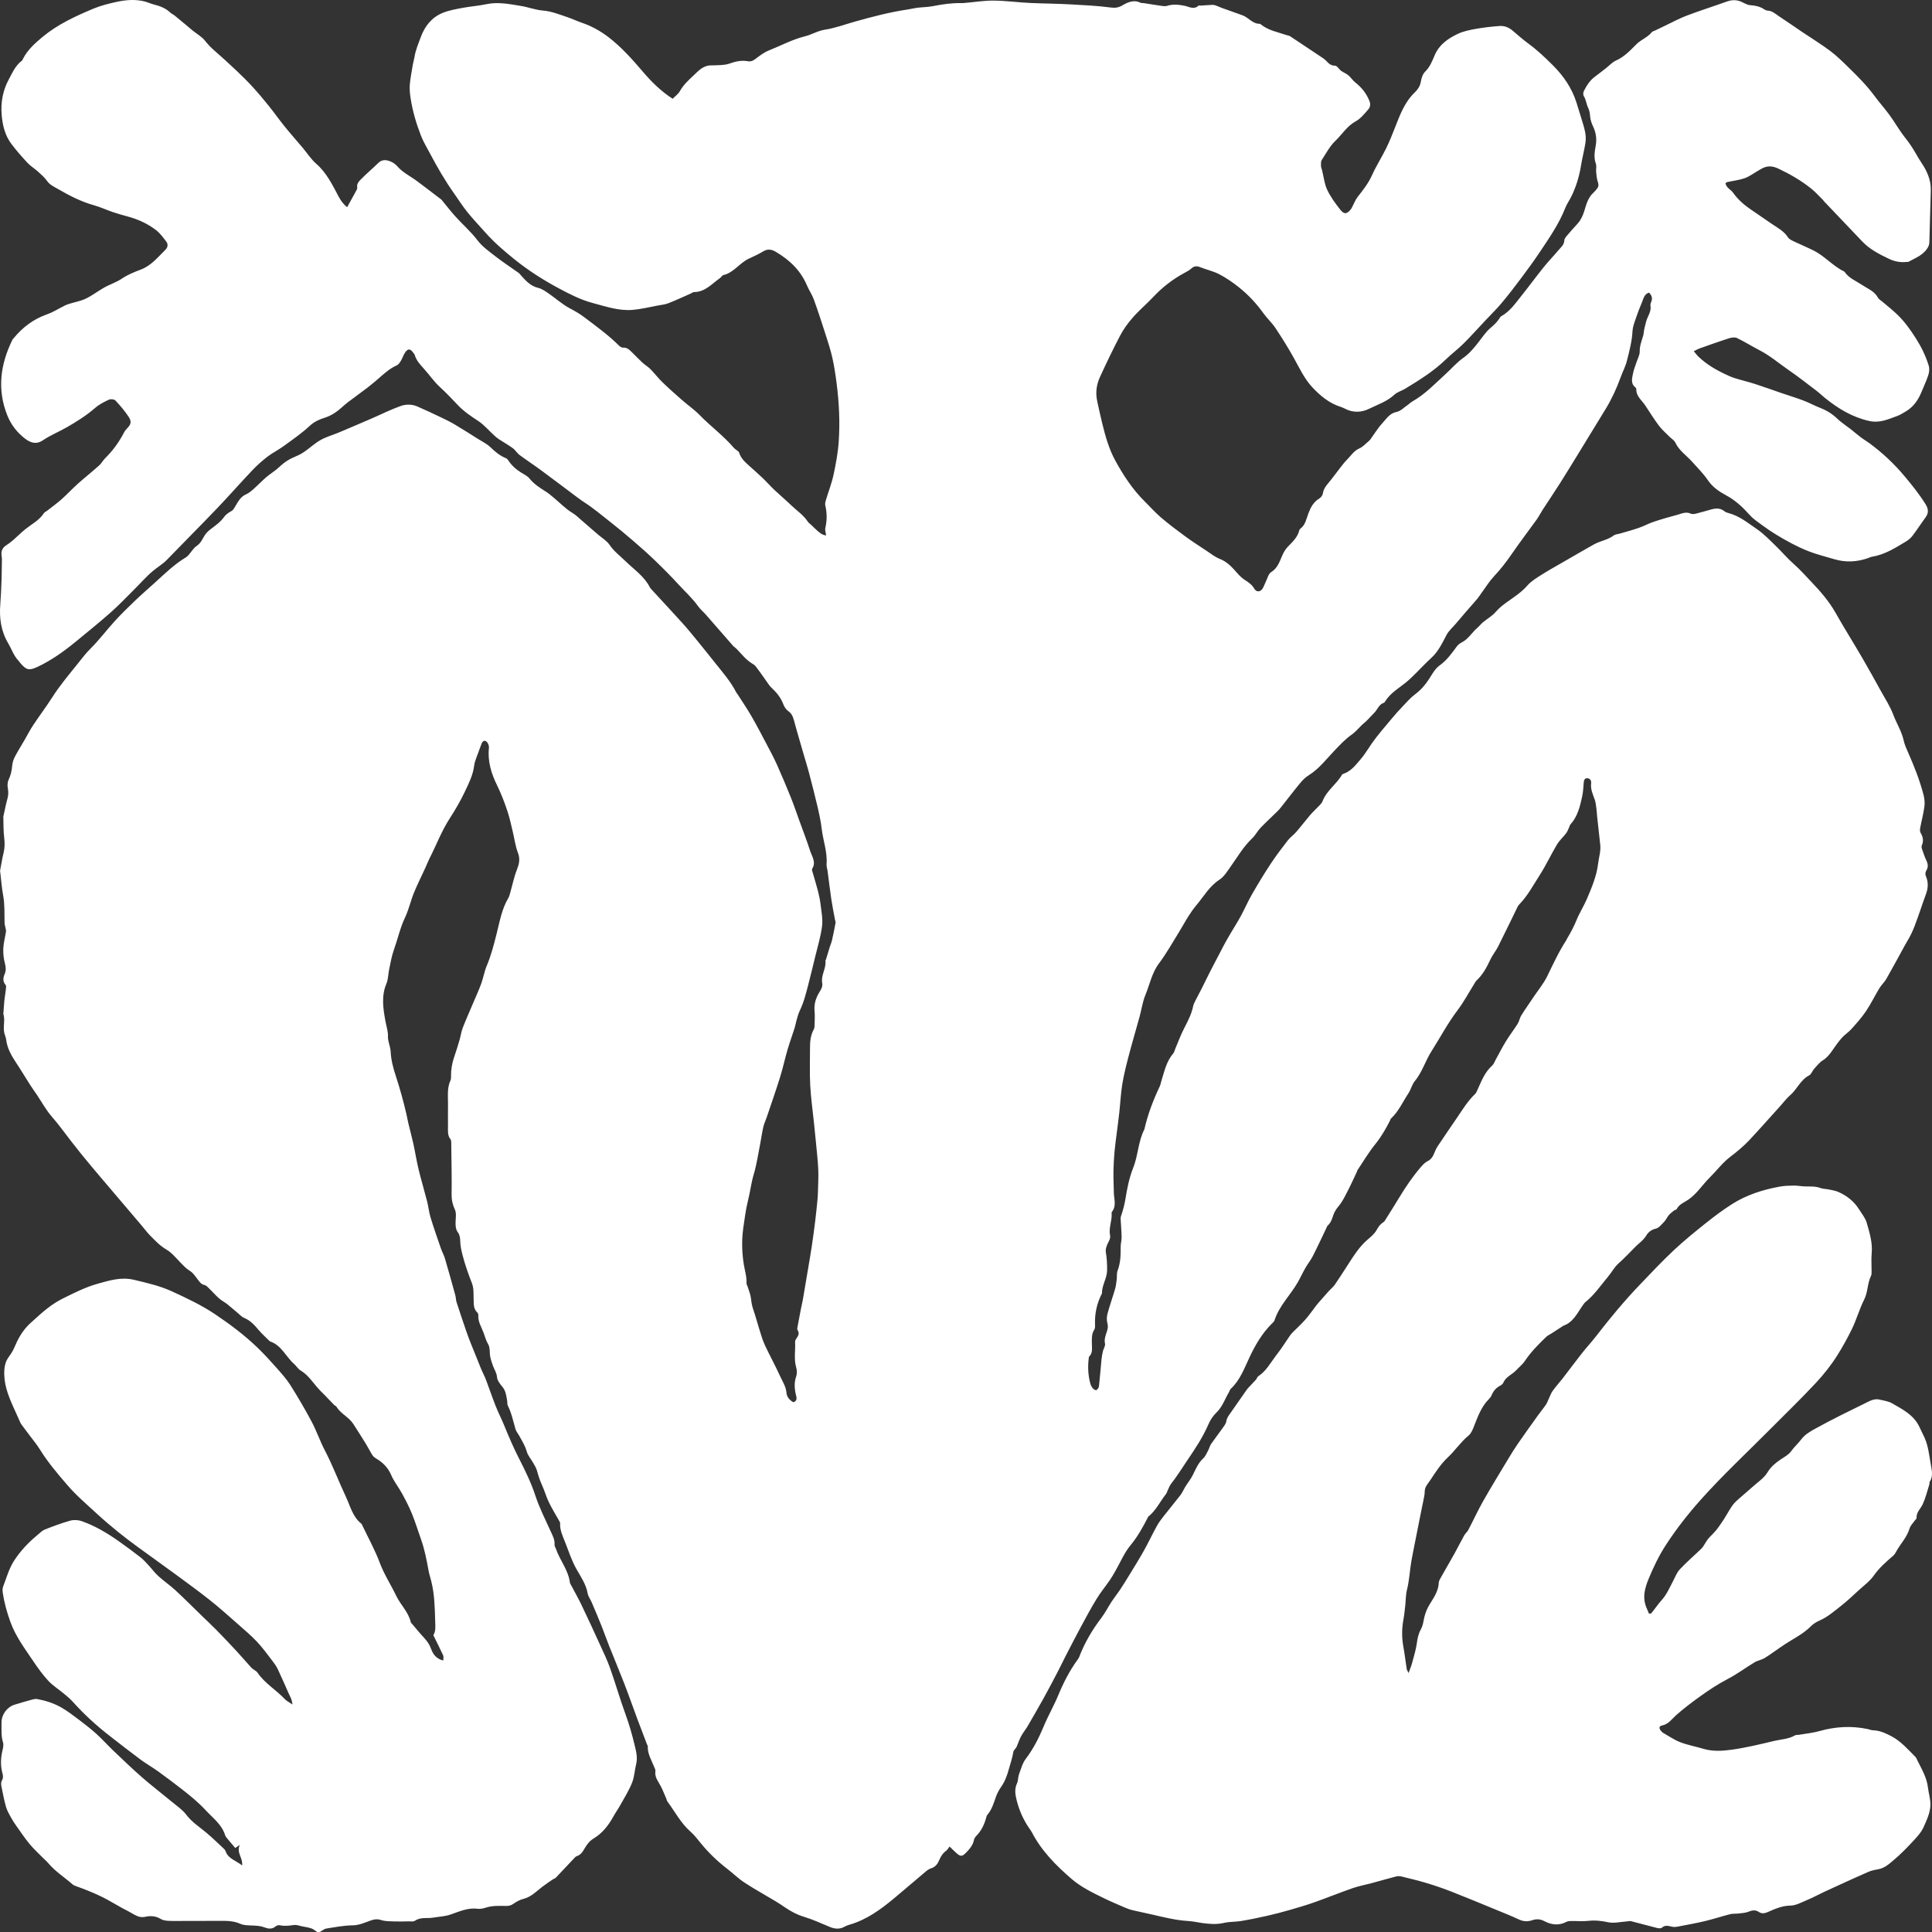 <?xml version="1.0" encoding="UTF-8"?>
<svg id="Layer_2" data-name="Layer 2" xmlns="http://www.w3.org/2000/svg" viewBox="0 0 4096 4096">
  <rect x="0" y="0" width="4096" height="4096" fill="#333333" stroke="none"/>
  <defs>
    <style>
      .cls-1 {
        fill: #fff;
        stroke-width: 0px;
      }
    </style>
  </defs>
  <g id="Layer_7" data-name="Layer 7">
    <g id="vjOca9">
      <path class="cls-1" d="M677.85,4096h-5.48c-4-2.59-7.7-6.05-12.07-7.58-6.33-2.21-13.14-3.09-19.78-4.41-5.76-1.15-11.75-3.57-17.29-2.84-9.93,1.31-19.57,2.94-29.6.59-2.75-.64-6.93.28-9,2.11-7.79,6.89-16.24,5.3-24.38,2.23-9.21-3.48-18.56-3.59-28.11-3.97-7.59-.3-15.86-.43-22.54-3.45-15.21-6.88-30.95-6.33-46.82-6.3-11.87.02-23.74.09-35.61.11-11.72.02-23.45,0-35.17.02-11.41,0-22.85.43-34.23-.14-5.72-.29-12.21-1.02-16.85-3.94-10.58-6.65-22.18-7.1-32.99-4.68-9.2,2.06-15.83-.69-23.01-4.41-4.44-2.3-8.59-5.15-13.06-7.36-19.8-9.77-38.13-22.08-58.2-31.67-16.81-8.04-33.79-14.83-51.19-21.03-2.93-1.04-6.14-2.08-8.4-4.06-17.31-15.24-37.13-27.63-52.1-45.56-3.17-3.79-7.07-6.97-10.55-10.51-9.51-9.68-19.66-18.83-28.28-29.24-10.13-12.23-19.03-25.49-28.24-38.46-4.2-5.92-8.22-12.03-11.7-18.39-3.89-7.09-8.08-14.27-10.34-21.93-3.69-12.53-6.1-25.46-8.71-38.29-1.33-6.52-3.49-12.86.74-19.75,1.99-3.25,1.63-8.9.48-12.95-4.59-16.25-4.05-32.27-.26-48.54,1.32-5.67,2.93-12.24,1.31-17.44-4.33-13.91-2.99-27.94-3.19-41.96-.24-16.87,11.47-33.09,27.48-38.07,12.95-4.03,26.01-7.74,39.08-11.33,2.93-.8,6.28-1.2,9.23-.65,17.95,3.32,35.34,8.85,51.1,17.92,12.52,7.21,24.16,16.05,35.72,24.78,13.02,9.83,26.01,19.8,38.11,30.71,12.79,11.54,24.27,24.52,36.77,36.41,20.04,19.07,39.99,38.28,60.82,56.46,20.14,17.58,41.46,33.81,62.05,50.88,10.83,8.98,23.05,17.11,31.35,28.09,11.87,15.69,27.88,25.76,42.43,37.96,13.14,11.02,25.44,23.06,37.97,34.8,1.57,1.47,2.57,3.73,3.39,5.8,5.96,15,20.97,18.21,34.62,28.89,1.83-16.78-12.93-27.23-4.81-43.54-5.39,3.62-7.72,5.18-9.81,6.58-5.91-6.98-11.46-13.42-16.86-19.98-1.72-2.1-3.7-4.32-4.46-6.82-6.92-22.92-25.93-36.53-41.1-52.97-15.69-17.02-33.68-31.65-51.96-45.82-16.48-12.78-33.15-25.34-50.09-37.52-11.78-8.47-24.54-15.6-36.18-24.24-22.2-16.48-43.98-33.52-65.8-50.49-27.94-21.73-54-45.48-77.64-71.88-5.69-6.35-12.38-11.86-18.95-17.34-11.06-9.23-23.6-17.01-33.3-27.46-11.96-12.88-22.35-27.39-32.17-42.02-17.84-26.55-37.13-52.06-48.23-82.92-7.23-20.09-12.91-40.19-16.06-61.12-.66-4.38-.89-9.42.64-13.41,7.09-18.49,12.48-38.24,23-54.65,13.37-20.84,30.78-39.22,50.17-55.21,4.88-4.03,9.54-9.02,15.21-11.28,17.62-6.99,35.45-13.69,53.68-18.79,7.49-2.09,16.88-1.71,24.25.86,28.05,9.76,53.47,24.89,77.72,41.83,15.97,11.15,31.58,22.84,46.98,34.77,6.05,4.69,11.26,10.51,16.51,16.14,7.42,7.95,13.91,16.87,21.91,24.16,11.38,10.37,24.33,19.03,35.62,29.49,20.2,18.73,39.65,38.27,59.42,57.46,9.02,8.76,18.26,17.3,27.05,26.28,13.89,14.21,27.65,28.56,41.16,43.13,11.39,12.29,22.3,25.02,33.56,37.44,1.8,1.98,4.3,3.33,6.45,5,2.13,1.66,4.82,2.96,6.26,5.09,15.48,23.04,39.78,37,58.46,56.74,3.81,4.03,9.24,6.53,16.23,11.33-1.19-5.47-1.48-8.44-2.51-11.12-1.58-4.12-3.74-8.02-5.55-12.06-7.7-17.22-15.08-34.59-23.19-51.62-3.1-6.5-7.44-12.53-11.87-18.26-10.52-13.62-20.61-27.72-32.42-40.17-12.94-13.65-27.41-25.89-41.57-38.34-19.03-16.73-37.91-33.67-57.74-49.42-23.4-18.59-47.62-36.18-71.72-53.88-27.03-19.85-54.41-39.22-81.47-59.03-14.28-10.46-28.47-21.07-42.19-32.24-15.14-12.33-30.08-24.97-44.41-38.23-21.27-19.66-43.59-38.55-62.4-60.39-20.91-24.28-41.89-48.82-58.84-76.34-6.11-9.92-13.74-18.92-20.72-28.31-6.2-8.33-12.52-16.57-18.65-24.94-1.31-1.79-2.11-3.97-3.04-6.02-4.65-10.29-9.26-20.61-13.89-30.9-11.25-24.97-20.81-50.19-18.79-78.51.71-9.96,3.11-18.42,8.88-26.47,4.75-6.62,9.39-13.59,12.48-21.07,6.93-16.8,15.64-32.36,28.11-45.65,3.99-4.25,8.5-8.01,12.81-11.96,19.01-17.42,38.13-34.19,61.8-45.9,24.05-11.9,47.86-24.02,73.74-31.24,25.15-7.01,49.82-14.81,77.18-8.27,27.41,6.56,54.84,12.71,80.41,24.51,31.31,14.44,62.43,28.98,91.37,48.45,32.19,21.66,62.97,44.71,90.76,71.63,14.03,13.59,27.22,28.1,40.15,42.75,10.21,11.56,20.68,23.19,28.85,36.16,15.95,25.33,31.13,51.21,45.16,77.64,10.39,19.57,17.48,40.87,27.76,60.51,16.76,32.03,29.33,65.88,44.69,98.45,9.13,19.37,14,41.69,31.99,56.28,1.65,1.34,2.56,3.73,3.53,5.77,12.25,25.75,26.21,50.86,36.13,77.48,9.23,24.76,23.61,46.54,34.86,70.06,9.26,19.35,26.16,34.61,31.07,56.46.27,1.18,1.67,2.12,2.56,3.16,8.24,9.63,16.19,19.53,24.82,28.8,6.56,7.04,11.99,14.31,15.3,23.62,4.14,11.66,10.97,21.7,26.08,25.35,0-4.25,1.08-8.08-.18-10.84-6.51-14.2-13.63-28.13-20.84-42.76,5.63-9.26,4.19-19.26,3.89-29.8-.79-28.47-1.3-56.82-8.27-84.64-1.97-7.86-4.51-15.61-5.95-23.56-4.02-22.17-8.28-44.26-15.86-65.57-6.48-18.25-12.16-36.81-19.46-54.72-5.98-14.65-13.41-28.76-20.99-42.67-7.16-13.12-16.88-25.03-22.7-38.65-6.81-15.94-17.72-26.75-32.08-35.21-2.98-1.76-6.01-4.18-7.82-7.04-4.86-7.66-8.83-15.86-13.58-23.59-8.79-14.27-17.79-28.41-26.87-42.5-9.43-14.65-26.83-21.64-35.85-36.77-.84-1.42-3.11-1.91-4.39-3.17-3.49-3.42-6.8-7.01-10.18-10.54-3.13-3.27-6.22-6.59-9.38-9.83-3.43-3.5-6.95-6.92-10.39-10.41-13.97-14.14-23.79-32.19-41.68-42.75-5.29-3.12-8.63-9.34-13.42-13.52-17.72-15.44-26.88-40.02-51.49-48.11-.39-.13-.68-.59-1-.91-7.31-7.28-15.11-14.15-21.82-21.95-9.19-10.67-18.02-21.32-31.72-26.79-4.48-1.79-8.15-5.77-11.99-8.97-7.98-6.65-15.67-13.67-23.81-20.12-5.61-4.45-12.25-7.68-17.58-12.42-7.48-6.65-14.06-14.31-21.25-21.29-2.87-2.78-6.07-6.36-9.62-7.05-6.19-1.2-9.16-5.2-12.61-9.49-5.64-7.02-10.51-15.63-17.83-20.07-8.51-5.17-14.56-12.01-21.21-18.81-9.18-9.39-17.79-20.24-28.86-26.65-13.46-7.78-23.48-18.55-33.98-29.12-6.71-6.75-12.39-14.52-18.57-21.79-29.41-34.61-58.89-69.16-88.25-103.82-13.76-16.25-27.51-32.52-40.85-49.1-13.35-16.59-26.36-33.45-39.18-50.45-7.06-9.36-14.27-18.45-22.04-27.3-12.08-13.76-20.97-30.3-31.26-45.63-5.03-7.49-10.34-14.8-15.21-22.4-9.8-15.3-19.07-30.95-29.12-46.07-10.08-15.16-19.1-30.6-21.36-49.11-.43-3.53-1.56-7.05-2.81-10.4-5.52-14.73,1.63-30.4-3.43-45.15-.12-.35.31-.85.35-1.3.68-8.98,1.16-17.98,2.05-26.94.71-7.07,2.11-14.06,2.85-21.13.4-3.84,1.69-9.16-.24-11.39-6.55-7.55-5.3-15.11-2.07-22.96,3.08-7.48,2.84-14.34.67-22.35-2.79-10.31-4.02-21.45-3.52-32.13.55-11.98,3.91-23.81,5.71-35.76.39-2.56-.66-5.36-1.13-8.03-.62-3.55-1.84-7.08-1.91-10.63-.43-19.52.61-39.03-3.06-58.48-2.85-15.12-3.9-30.57-5.74-45.88-.27-2.24-.94-4.58-.55-6.72,2.25-12.45,4.34-24.96,7.31-37.25,2.6-10.77,2.6-21.19,1.24-32.22-1.81-14.65-1.33-29.59-1.81-44.4-.01-.44.16-.89.26-1.34,2.79-12.37,5.21-24.84,8.52-37.08,1.96-7.24,2.26-13.95.82-21.41-1.13-5.85-.92-13.03,1.57-18.26,4.64-9.73,6.74-19.56,7.66-30.12.53-6.12,2.41-12.51,5.25-17.98,6.2-11.95,13.4-23.37,20.17-35.03,6.38-10.98,12.18-22.34,19.18-32.91,13.28-20.04,27.8-39.27,40.75-59.52,15.94-24.94,34.96-47.44,53.4-70.41,8.76-10.91,16.97-22.05,27.14-32.07,18.36-18.1,33.83-39.08,51.28-58.16,13.78-15.08,28.44-29.39,43.22-43.51,14.11-13.48,28.89-26.25,43.34-39.37,20.5-18.6,40.33-38.02,64.32-52.38,2.3-1.38,4.32-3.4,6.12-5.42,5.69-6.42,10.19-14.52,17.07-19.1,8.75-5.82,11.89-14.45,16.93-22.42,3.23-5.1,8.03-9.52,12.91-13.22,10.15-7.7,20.46-14.93,28.08-25.58,3.54-4.95,9.05-9.03,14.51-11.9,4.43-2.33,6.01-5.36,8.45-9.34,6.21-10.16,11.38-21.5,23.77-26.83,6.06-2.61,11.36-7.36,16.41-11.81,9.1-8.04,17.44-16.96,26.68-24.83,8.92-7.61,19.33-13.58,27.72-21.68,10.4-10.05,22.15-17.16,35.39-22.54,6.23-2.53,12.28-5.86,17.79-9.7,11.56-8.06,22.02-17.93,34.22-24.75,12.09-6.76,25.85-10.49,38.74-15.9,23.4-9.82,46.71-19.84,70-29.91,20.36-8.8,40.25-18.92,61.13-26.22,10.75-3.76,23.44-3.88,34.69.99,17.01,7.38,33.8,15.28,50.54,23.26,9.81,4.67,19.61,9.46,28.94,15,16.38,9.71,32.43,19.98,48.54,30.13,9.22,5.81,19.43,10.66,27.15,18.06,9.97,9.57,20.07,18.21,33.03,23.32,1.92.76,3.66,2.7,4.84,4.52,7.1,10.86,16.41,19.27,27.43,26.05,6.11,3.75,13.19,7.03,17.49,12.4,9.94,12.37,22.9,20.36,35.91,28.63,5.33,3.39,10.11,7.67,15.01,11.7,13.53,11.12,25.52,24.03,40.8,33.15,6.94,4.14,12.79,10.14,19,15.45,11.66,9.98,23.2,20.09,34.81,30.14,8.21,7.11,18.37,12.9,24.21,21.58,9.36,13.92,22.47,23.56,34.04,34.88,18.02,17.63,39.64,31.83,51.46,55.22.81,1.6,2.1,2.98,3.33,4.32,22.1,24.05,44.4,47.92,66.27,72.17,10.92,12.11,21.19,24.8,31.51,37.43,13.19,16.14,26.2,32.43,39.18,48.74,15.16,19.04,31.25,37.44,42.39,59.35,1.01,1.99,2.63,3.67,3.84,5.57,9.73,15.25,19.99,30.21,29.01,45.87,11.56,20.08,22.25,40.66,33.07,61.15,7.17,13.57,14.45,27.12,20.71,41.12,10.32,23.07,20.15,46.37,29.59,69.82,6.56,16.27,12.15,32.93,18.13,49.43,7.67,21.18,15.84,42.19,22.71,63.62,3.89,12.14,13.25,23.98,4.46,38.09-1.38,2.22.74,6.85,1.69,10.24,3.38,12.14,7.26,24.15,10.34,36.36,2.41,9.57,4.56,19.29,5.69,29.08,1.77,15.29,5.06,30.99,3.19,45.96-2.71,21.77-9.34,43.06-14.49,64.51-4.72,19.67-9.53,39.31-14.57,58.9-4.93,19.16-9.68,38.36-18.42,56.34-2.93,6.02-4.58,12.7-6.47,19.18-1.76,6.03-2.74,12.3-4.64,18.29-4.76,15.03-10.29,29.83-14.7,44.96-5.66,19.41-9.87,39.25-15.89,58.54-8.86,28.41-18.73,56.51-28.24,84.72-2.31,6.84-5.58,13.43-7.18,20.42-2.7,11.82-4.23,23.9-6.59,35.8-4.3,21.65-7.41,43.69-13.73,64.75-5.34,17.77-7.26,36.05-11.77,53.87-2.76,10.89-4.87,22-6.48,33.12-2.52,17.36-5.61,34.78-6.14,52.25-.52,17.13.61,34.54,3.36,51.45,2.16,13.34,6.47,26.29,5.74,40.09-.11,2.08,1.47,4.22,2.13,6.38,2.62,8.64,6.49,17.16,7.39,25.98.84,8.21,2.23,15.89,4.96,23.68,4.6,13.16,8.02,26.72,12.26,40.01,3.69,11.59,6.87,23.47,11.94,34.45,10.26,22.23,22.23,43.69,32.34,65.99,5.28,11.64,12.7,22.33,13.77,36.21.59,7.66,6.59,15.69,14.83,19.53,6.71-2.38,7.16-7.66,5.92-12.55-3.61-14.19-5.22-27.98-.13-42.41,1.99-5.65,1.61-13.02-.1-18.92-5.21-18.01-1.23-36.21-2.32-54.26-.14-2.39,1.51-5.17,3-7.31,3.83-5.5,6.77-10.81,2.34-17.46-.86-1.29-.83-3.5-.53-5.16,2.43-13.31,4.97-26.6,7.58-39.88,1.29-6.6,3-13.13,4.15-19.76,3.76-21.75,7.36-43.53,11.01-65.31,2.6-15.53,5.4-31.03,7.72-46.61,2.73-18.33,5.19-36.7,7.47-55.1,1.78-14.34,3.19-28.72,4.62-43.1.58-5.88.96-11.79,1.1-17.69.39-15.86,1.36-31.75.7-47.56-.77-18.51-2.95-36.96-4.67-55.43-1.34-14.42-2.87-28.82-4.36-43.23-2.75-26.67-6.58-53.29-8.01-80.03-1.41-26.3-.4-52.73-.49-79.11-.04-13.75,1.14-27.22,8.04-39.6,1.05-1.89,1.57-4.3,1.61-6.48.21-10.89,1.02-21.86.02-32.65-1.42-15.32,3.15-28.58,11.08-41.13,3.46-5.48,6.39-11.12,5.14-17.84-3.09-16.72,8.88-31.25,6.87-47.81-.09-.74.9-1.56,1.16-2.41,2.63-8.61,5.15-17.25,7.83-25.85,1.58-5.06,3.82-9.95,4.99-15.09,2.79-12.22,5.23-24.52,7.5-36.84.38-2.05-.87-4.39-1.27-6.61-2.67-14.62-5.68-29.18-7.87-43.87-2.92-19.63-5.17-39.36-7.78-59.04-.65-4.94-2.56-9.93-2.18-14.77,2.04-25.82-7.48-49.98-10.35-75.09-1.83-16.04-5.39-31.95-9.07-47.71-5.62-24.12-11.88-48.1-18.14-72.07-3.07-11.75-6.78-23.33-10.18-34.99-5.01-17.21-10.01-34.42-14.97-51.65-1.5-5.2-2.82-10.45-4.32-15.66-2.76-9.58-4.51-20.29-13.01-26.3-6.13-4.34-9.52-9.72-11.9-16-4.98-13.12-13.37-23.65-23.4-33.13-1.98-1.87-4.06-3.71-5.63-5.9-9.7-13.51-18.96-27.36-29.07-40.56-3.09-4.03-8.49-6.24-12.68-9.48-3.46-2.67-6.94-5.39-9.99-8.5-6.32-6.45-12.29-13.25-18.55-19.76-2.16-2.24-5.06-3.8-7.1-6.13-19.15-21.84-38.14-43.82-57.3-65.66-5.4-6.15-11.93-11.43-16.63-18.04-12.08-17.03-27.57-30.92-41.55-46.18-15.99-17.46-32.73-34.27-49.78-50.71-15.05-14.51-30.72-28.4-46.58-42.03-16.14-13.87-32.46-27.51-49.29-40.63-17.51-13.65-34.37-28.09-53.08-40.17-5.35-3.45-10.54-7.17-15.64-10.98-25.8-19.28-51.44-38.78-77.37-57.89-14.98-11.04-30.61-21.2-45.52-32.32-5.31-3.96-8.79-10.41-14.13-14.3-9.48-6.91-19.83-12.61-29.64-19.07-3.69-2.43-7.06-5.42-10.33-8.41-11.01-10.08-20.85-21.89-33.14-30.03-15.22-10.08-30.35-20.04-42.88-33.27-12.62-13.33-25.17-26.59-38.76-39.05-12.52-11.47-22.25-25.92-33.73-38.6-7.99-8.83-16.05-17.38-19.4-29.21-.35-1.25-1.43-2.31-2.19-3.44-7.19-10.66-12.6-10.85-19.24-.17-3.1,4.99-4.8,10.85-7.87,15.86-2.28,3.74-5.1,8.21-8.79,9.84-12.7,5.61-23.05,14.19-33.29,23.17-9.19,8.07-18.48,16.07-28.15,23.54-13.93,10.77-28.39,20.84-42.34,31.58-8.63,6.64-16.27,14.61-25.2,20.78-7.24,5.01-14.83,9.2-23.89,12-10.89,3.37-21.95,8.15-31.45,16.99-17.18,16-36.8,29.47-55.86,43.38-10.89,7.95-23.27,13.91-33.93,22.12-11.47,8.84-22.41,18.61-32.38,29.12-25.58,26.97-50.09,54.96-75.78,81.81-34.59,36.16-70.04,71.5-104.8,107.5-8.92,9.24-19.95,15.55-29.55,23.59-14.63,12.25-27.23,26.89-40.83,40.37-16.17,16.03-31.84,32.65-48.9,47.7-24.53,21.64-49.96,42.29-75.31,63-24.7,20.18-50.61,38.7-79.61,52.39-18.32,8.65-24.23,7.12-37.2-8.39-1.17-1.4-2.1-3.01-3.36-4.3-10.37-10.68-14.69-24.87-22.05-37.27-15.32-25.81-19.02-53.3-16.68-82.44,1.34-16.7,1.9-33.47,2.56-50.21.46-11.82.55-23.66.7-35.49.07-5.26.52-10.64-.34-15.77-1.67-9.99.53-17.84,9.45-23.55,5.34-3.41,10.43-7.31,15.22-11.45,8.89-7.69,17.08-16.22,26.29-23.48,13.42-10.57,29.03-18.5,38.68-33.47,1.36-2.12,4.35-3.16,6.48-4.83,10.3-8.08,20.98-15.75,30.75-24.42,11.79-10.47,22.49-22.15,34.25-32.66,14.9-13.32,30.59-25.77,45.5-39.08,4.98-4.44,8.15-10.85,12.94-15.56,16.36-16.09,29.53-34.4,40.05-54.73,1.4-2.71,3.31-5.28,5.47-7.44,8.89-8.91,11.02-14.83,4.22-25.22-8.13-12.43-17.96-23.89-28.12-34.77-2.52-2.7-10.08-3.51-13.75-1.81-10.2,4.74-20.65,10.03-29.06,17.33-18.63,16.2-39.29,29.2-60.53,41.36-16.57,9.49-34.56,16.73-50.29,27.37-14.48,9.79-26.63,5.15-37.5-3.04-16.9-12.74-30.04-29.54-37.96-49.24-22.14-55.06-15.02-108.55,10.63-160.63.59-1.19,1.65-2.15,2.5-3.2,19.11-23.38,42.25-40.79,71.14-50.95,13.16-4.63,25.18-12.46,37.8-18.67,3.2-1.58,6.64-2.71,10.06-3.77,11.48-3.56,23.64-5.66,34.33-10.81,13.32-6.42,25.22-15.68,38.12-23.04,12.4-7.07,26.14-11.17,38.28-19.41,12.23-8.3,26.52-13.96,40.48-19.29,21.91-8.37,35.73-26.19,51.6-41.66,5.06-4.93,6.37-11.69,1.92-17.46-6.62-8.6-13.19-17.79-21.65-24.31-17.74-13.67-38.08-22.85-59.8-28.8-10.42-2.85-20.86-5.69-31.08-9.17-13.71-4.67-26.95-10.88-40.86-14.76-27.42-7.64-52.26-20.55-76.62-34.7-8.18-4.75-16.8-8.36-22.72-16.82-5.32-7.59-12.68-13.86-19.64-20.17-7.06-6.4-15.52-11.4-21.96-18.31-12.04-12.93-23.75-26.29-34.32-40.42-13.45-17.98-18.45-39.19-20.33-61.31-2.25-26.51,2.56-51.94,15.05-75.01,7.66-14.14,14.18-29.78,28-39.94,1-.73,1.39-2.31,2.01-3.52,9.68-19.19,25.72-33.44,41.52-46.59,31.84-26.52,69.56-43.95,107.6-59.88,15.73-6.58,32.63-10.82,49.36-14.46,20.48-4.45,41.36-6.09,62.03-.27,5.22,1.47,10.17,3.91,15.41,5.28,13.17,3.43,25.87,7.53,36.06,17.25,2.91,2.77,6.86,4.41,10.03,6.95,7.42,5.94,14.66,12.1,21.95,18.2,5.14,4.3,10.17,8.73,15.38,12.94,9.1,7.35,19.93,13.31,26.95,22.25,5.67,7.21,11.59,13.5,18.44,19.47,16.1,14.02,31.88,28.42,47.39,43.09,11.92,11.27,23.64,22.81,34.72,34.89,11.89,12.97,23.21,26.49,34.24,40.2,11.65,14.47,22.35,29.71,34.03,44.15,12.19,15.07,25.11,29.56,37.61,44.38,9.65,11.45,17.83,24.54,28.99,34.24,22.31,19.4,34.52,45.23,47.89,70.21,4.93,9.2,10.65,16.45,17.75,22.12,6.75-12.25,13.49-24.37,20.09-36.56.83-1.54,1.63-3.59,1.31-5.17-1.6-7.99,3.78-13.3,8.19-17.83,11.64-11.94,24.61-22.56,36.45-34.32,6.95-6.9,15.01-6.93,22.74-4.4,6.23,2.04,12.78,5.87,16.97,10.8,11.8,13.85,28.03,21.41,42.17,31.9,17.46,12.95,34.67,26.23,51.95,39.43,1.05.8,1.7,2.12,2.57,3.17,8.87,10.72,17.4,21.74,26.69,32.08,15.47,17.23,33.02,32.35,47.25,51.03,10.43,13.7,25.44,24.17,39.3,34.95,15.34,11.93,31.75,22.5,47.56,33.83,2.48,1.78,4.33,4.46,6.41,6.78,9.95,11.09,19.86,21.6,35.58,25.35,8.02,1.92,15.45,7.33,22.47,12.15,14.98,10.28,28.63,22.9,44.56,31.25,10.85,5.68,21.01,11.56,30.78,18.95,25.34,19.16,51.05,37.78,73.66,60.26,2.09,2.08,5.55,4.24,8.19,4.05,8.5-.63,13.53,4.49,18.75,9.59,7.5,7.33,14.67,15.01,22.38,22.12,5.32,4.9,11.81,8.58,16.87,13.7,8.79,8.9,16.4,18.99,25.37,27.69,13.3,12.91,27.2,25.23,41.15,37.46,12.59,11.04,26.57,20.67,38.21,32.6,23.42,23.99,50.69,43.93,72.52,69.53,1.72,2.02,4.27,3.32,6.33,5.07,1.63,1.39,3.99,2.72,4.51,4.52,3.76,13,13.68,21.11,23.05,29.67,9.03,8.25,18.33,16.23,27.15,24.7,8.42,8.08,16.13,16.91,24.6,24.93,11.88,11.24,24.44,21.76,36.23,33.08,11.7,11.24,25.6,20.26,34.63,34.25,1.68,2.6,4.6,4.38,6.92,6.57,4.16,3.95,8.18,8.06,12.48,11.86,5.5,4.85,10.95,9.99,19.5,10.75-.77-5.93-2.76-11.04-1.76-15.46,3.7-16.23,3.82-32.17-.09-48.35-.79-3.26.16-7.22,1.17-10.6,5.39-18,12.35-35.65,16.3-53.95,5.05-23.4,9.46-47.2,11.07-71.03,2.77-40.89.77-81.88-4.44-122.58-2.35-18.37-5.05-36.78-9.12-54.83-3.87-17.15-9.43-33.95-14.81-50.73-7.83-24.41-15.73-48.81-24.48-72.9-3.7-10.18-10.19-19.32-14.41-29.36-13.47-31.99-37.13-54.44-66.42-71.65-8.07-4.74-16.52-6.6-25.71-1.17-9.75,5.76-19.97,10.86-30.34,15.44-20.17,8.89-32.34,30.05-54.95,35.25-2.66.61-4.41,4.47-6.98,6.26-17.18,11.98-31.32,29.55-55,29.76-2.48.02-4.93,2.16-7.42,3.25-15.69,6.87-31.21,14.16-47.15,20.39-7.03,2.75-14.89,3.46-22.42,4.85-17.7,3.26-35.31,7.73-53.17,9.25-29.32,2.48-57.09-7.24-84.89-14.62-25.25-6.7-48.49-18.68-71.54-30.98-33.37-17.82-65.02-38.08-94.48-61.8-21.88-17.62-43.09-35.93-61.75-57-12.61-14.24-25.82-27.99-37.74-42.78-10.2-12.66-18.92-26.51-28.34-39.8-18.9-26.68-35.26-54.89-50.51-83.75-6.79-12.85-14.51-25.37-19.73-38.83-9.97-25.71-17.78-52.2-21.92-79.55-1.42-9.36-2.46-19.04-1.65-28.4,1.25-14.45,4.14-28.77,6.54-43.11.88-5.26,2.63-10.37,3.44-15.63,2.26-14.79,8.26-28.34,13.35-42.23,8.54-23.28,23.14-41.59,46.09-51.08,13.56-5.61,28.56-8.07,43.12-10.85,16.34-3.12,33.11-4.15,49.36-7.63,24.78-5.3,48.84-.41,72.94,3.49,16.01,2.59,31.61,8.69,47.65,9.97,18.43,1.47,34.8,8.43,51.76,14.05,10.19,3.38,19.9,8.16,30.07,11.61,20.86,7.08,40,17.7,57.18,30.93,27.83,21.44,51.04,47.74,73.83,74.43,17.85,20.9,37.54,40.15,61.9,55.97,5.42-5.54,11.81-9.91,15.2-15.95,7.3-13.04,17.81-22.95,28.45-32.84,10.53-9.79,20.16-21.31,36.27-21.95,7.74-.31,15.51-.12,23.22-.75,5.79-.48,11.78-1.13,17.2-3.06,12.64-4.51,25.35-7.5,38.76-5.09,6.34,1.14,11.05-.68,16.24-4.64,8.95-6.83,18.24-14.01,28.55-18.12,25.49-10.17,49.85-23.39,76.67-30.02,14.46-3.57,26.96-11.71,42.3-14.05,21.25-3.24,41.81-10.97,62.65-16.85,37.32-10.52,74.79-20.38,113.24-26.05,6.67-.98,13.24-2.75,19.93-3.57,11.21-1.37,22.66-1.35,33.69-3.54,19.6-3.9,39.22-6.7,59.23-6.35,2.72.05,5.46-.15,8.18-.38,20.34-1.75,40.7-5.13,61.02-4.92,26.3.26,52.54,3.95,78.85,5.1,27.75,1.21,55.52,1.32,83.31,2.88,28.65,1.62,57.22,2.85,85.69,6.65,8.16,1.09,15.86.73,24.4-4.26,11.16-6.52,24.4-13.04,38.69-5.89,1.9.95,4.48.46,6.73.81,12.91,1.99,25.8,4.15,38.74,5.98,3.51.5,7.43.95,10.69-.07,12.58-3.94,24.73-2.85,37.51-.23,9.46,1.94,19.89,9.04,29.6-.42.65-.63,2.58.18,3.91.1,8.51-.53,17-1.28,25.52-1.61,2.54-.1,5.23.68,7.68,1.53,3.84,1.33,7.49,3.23,11.32,4.61,14.83,5.36,29.69,10.61,44.54,15.91,13.05,4.65,21.54,18.63,37.16,18.09.73-.03,1.52.94,2.23,1.51,15.59,12.51,34.98,15.91,53.19,22.16,2.94,1.01,6.34,1.26,8.83,2.91,23.49,15.46,46.81,31.17,70.21,46.77,7.97,5.31,12.18,15.66,24.63,15.39,4.29-.09,8.47,7.61,13.2,11.07,4.74,3.47,10.62,5.49,15.07,9.25,5.49,4.64,9.43,11.15,15.06,15.54,13.5,10.51,23.38,23.21,29.8,39.19,2.9,7.23,1.27,13.29-2.6,17.76-8.01,9.24-16.21,19.53-26.61,25.22-18.3,10-28.59,27.47-42.81,41.06-11.91,11.39-20.05,26.83-29.14,40.93-2.09,3.24-1.69,8.37-1.62,12.62.05,3.03,1.51,6.02,2.27,9.04,3.47,13.92,4.9,28.79,10.89,41.53,7.07,15.03,17.27,28.86,27.62,42.02,8.38,10.65,14.33,9.68,22.68-.98,1.65-2.1,2.62-4.73,3.9-7.12,3.39-6.32,5.96-13.28,10.33-18.83,11.49-14.6,22.83-28.95,30.59-46.26,8.69-19.4,20.31-37.47,29.74-56.57,7-14.18,12.85-28.96,18.66-43.69,10.62-26.93,20.29-54.11,42.11-75.03,5.74-5.51,11.12-12.67,12.71-21.96,1.32-7.69,3.84-16.76,9.1-21.85,10.37-10.04,15.17-22.67,20.4-35.03,9.58-22.64,28.19-35.38,48.82-45.22,11.61-5.54,24.86-8.25,37.67-10.55,16.91-3.03,34.07-5.01,51.21-6.26,10.09-.74,19.48,3.04,27.46,9.77,11.07,9.34,21.88,19.06,33.55,27.6,18.78,13.75,35.49,29.58,51.92,45.99,22.82,22.79,40.32,48.48,50.09,79.26,3.26,10.26,6.43,20.54,9.49,30.85,3.07,10.31,6.65,20.54,8.69,31.05,1.45,7.47,1.89,15.55.74,23.04-2.52,16.35-6.86,32.42-9.49,48.76-3.61,22.42-10.12,43.84-19.94,64.25-4.13,8.58-9.9,16.46-13.36,25.27-13.37,34.05-34.15,63.79-54.24,93.89-12.58,18.85-26.02,37.16-39.61,55.31-13.29,17.76-26.83,35.37-41.08,52.36-10.72,12.79-22.74,24.5-34.19,36.68-15.55,16.54-30.71,33.49-46.81,49.48-11.88,11.81-25.45,21.92-37.49,33.58-25.7,24.89-55.8,43.57-86.11,61.99-7.37,4.48-16.54,6.75-22.61,12.44-15.43,14.49-35.08,20.86-53.31,29.81-17.12,8.4-35.05,8.96-52.5-.45-2.78-1.5-5.78-2.69-8.8-3.65-24.11-7.74-43.01-23.64-59.64-41.43-16.63-17.8-26.97-40.28-38.8-61.57-12.08-21.76-25.3-42.94-39.07-63.68-7.47-11.25-17.8-20.58-25.69-31.59-15.07-21.03-32.58-39.75-52.79-55.69-12.78-10.08-26.39-19.54-40.81-27.01-12.71-6.59-27.22-9.64-40.62-15.03-7.28-2.93-12.8-2.4-18.65,2.95-3.96,3.61-8.93,6.24-13.72,8.81-25.4,13.61-47.6,30.8-67.49,52.01-13.69,14.6-29.17,27.44-42.56,42.75-10.62,12.14-19.9,24.8-27.16,38.66-15.07,28.78-29.11,58.14-42.67,87.67-7.45,16.23-9.82,33.13-5.85,51.51,3.43,15.87,6.9,31.67,10.76,47.46,6.68,27.33,14.39,54.46,27.88,78.92,17.02,30.88,36.37,60.6,61.79,85.71,11.59,11.45,22.41,23.78,34.77,34.32,16.54,14.11,33.97,27.24,51.53,40.09,14.65,10.72,29.95,20.55,45.11,30.56,9.11,6.02,17.89,13.16,27.9,17.06,15.69,6.12,26.08,17.52,36.56,29.58,4.98,5.73,10.62,11.27,16.97,15.33,7.8,4.98,14.89,9.92,19.68,18.24,4.39,7.64,12.67,7.46,17.49-.01,2.89-4.49,4.47-9.81,6.89-14.62,3.54-7.02,5.55-16.76,11.32-20.32,13.76-8.49,17.92-22.35,23.57-35.18,3.2-7.27,6.7-13.44,12.2-19.1,9.87-10.15,20.54-19.93,24.01-34.61.29-1.23,1.22-2.57,2.25-3.33,10.74-7.94,12.54-20.51,16.77-31.82,4.83-12.91,10.92-24.7,23.48-32.27,3.52-2.12,6.98-6.91,7.53-10.88,1.27-9.17,6.3-15.52,11.9-22.19,8.43-10.04,16.04-20.77,24.14-31.09,4.73-6.03,9.3-12.27,14.7-17.65,8.43-8.41,14.54-18.97,26.47-24.22,7.6-3.34,13.61-10.3,20.26-15.74,1.39-1.13,2.55-2.6,3.61-4.06,8.26-11.33,15.51-23.59,25-33.78,8.61-9.26,15.27-20.96,30.25-23.85,8.19-1.58,15.27-9.16,22.73-14.21,3.75-2.54,6.96-5.93,10.86-8.15,27.09-15.38,48.22-37.9,70.88-58.58,12.26-11.19,23.22-24.12,36.67-33.57,13.05-9.16,22.55-20.75,32.03-32.9,8.36-10.72,16.03-22.45,26.27-31.06,6.97-5.86,13.16-11.68,18.02-19.19,1.21-1.87,2.41-4.14,4.22-5.15,18.47-10.29,30.06-27.37,42.75-43.25,16.12-20.17,31.4-41,47.57-61.12,9.93-12.35,21.04-23.75,31.23-35.9,5.12-6.1,11.89-11.09,12.28-20.6.16-3.94,3.92-8.05,6.78-11.48,6.7-8.03,13.79-15.74,20.84-23.48,7.15-7.84,11.39-16.76,14.59-27.08,4.33-13.99,7.94-28.94,19.88-39.43,2.72-2.38,4.95-5.35,7.23-8.18,3.39-4.22,3.75-8.37,1.82-13.87-2.35-6.7-2.99-14.09-3.71-21.25-.59-5.87,1.34-12.4-.58-17.64-5.01-13.69-2.36-26.78-.04-40.3,2.24-13.07-.16-26.55-5.5-37.97-3.51-7.51-6.12-14.69-6.71-22.51-.49-6.39-1.23-11.99-4.21-18.09-3.78-7.73-4.21-16.92-9.18-24.63-1.64-2.54-1.33-7.68.13-10.62,5.89-11.84,13.05-22.87,23.99-30.95,7.61-5.62,15.06-11.45,22.53-17.25,7.16-5.56,13.49-12.9,21.52-16.46,17.56-7.78,30.46-21.57,43.14-34.37,10.14-10.23,23.99-14.64,32.86-25.78,1.53-1.92,4.75-2.52,7.21-3.7,6.85-3.32,13.68-6.69,20.57-9.94,15.58-7.36,30.8-15.67,46.87-21.75,27.95-10.58,56.52-19.53,84.63-29.7,8.58-3.1,17.07-3.69,25.38-1.35,8.22,2.31,15.77,8.48,23.92,9.14,8.43.68,16.25,1.78,23.78,5.32,4.37,2.05,8.58,6.02,12.96,6.16,10.16.33,16.63,6.9,24.07,11.81,16.6,10.94,32.9,22.33,49.39,33.45,19.92,13.42,40.47,26,59.67,40.37,13.77,10.31,26.11,22.62,38.48,34.67,19.49,18.97,38.69,38.21,54.94,60.21,10.43,14.12,22.24,27.24,32.57,41.42,11.2,15.38,20.52,32.17,32.32,47.03,9.02,11.36,16.98,23.14,24.01,35.71,3.26,5.82,6.72,11.55,10.44,17.08,12.12,17.99,20.92,37.05,20.3,59.38-1.02,36.78-1.92,73.56-3.04,110.33-.09,3.05-.88,6.35-2.27,9.05-8.97,17.41-26.66,23.6-42.41,32.23-.7.38-1.81-.04-2.71.06-13.42,1.55-25.86-.57-38.32-6.56-20.61-9.89-40.72-20.07-56.7-36.98-26.82-28.38-53.86-56.54-80.79-84.81-.94-.98-1.56-2.27-2.53-3.22-8.06-7.92-15.59-16.49-24.36-23.54-21.32-17.12-44.65-30.69-69.57-42.49-14.6-6.91-25.26-6.38-37.67.92-2.72,1.6-5.42,3.24-8.16,4.81-8.65,4.95-16.82,11.28-26.09,14.45-11.75,4.02-24.4,5.41-36.62,8.1-1.55.34-2.87,1.72-4.1,2.48,2.06,10.09,11.33,13.38,16.09,20.02,10.03,13.97,22.26,25.1,36.26,34.68,15.34,10.5,30.56,21.18,45.98,31.57,12.37,8.34,25.68,15.19,34.24,28.47,2.87,4.45,9.25,6.98,14.46,9.5,13.45,6.52,27.35,12.12,40.68,18.86,23.09,11.68,40.01,32.42,63.44,43.72.79.38,1.5,1.1,2.01,1.83,8.94,12.84,23.3,18.24,35.67,26.51,12.23,8.18,26.99,13.4,34.62,27.67,1.8,3.37,5.95,5.5,9.05,8.16,10.65,9.14,21.77,17.78,31.87,27.49,15.58,14.98,28,32.52,39.6,50.75,11.51,18.1,20.74,37.22,27.02,57.57,1.85,5.98,1.17,13.63-.8,19.72-4.05,12.5-9.75,24.47-14.78,36.65-6.94,16.8-16.94,31.17-32.91,40.62-5.85,3.46-11.68,7.29-18.02,9.57-19.32,6.96-37.23,15.82-60.13,10.61-35.88-8.16-65.32-26.2-93.12-48.52-6.36-5.1-12.2-10.86-18.69-15.79-19.42-14.76-38.62-29.86-58.71-43.67-20.42-14.05-39.24-30.42-61.51-41.86-16.11-8.27-31.47-18.03-47.76-25.88-4.54-2.18-11.61-1.16-16.84.51-21.13,6.74-42.01,14.25-62.93,21.64-3.63,1.28-6.97,3.36-11.87,5.78,3.76,4.47,6.3,8.12,9.45,11.15,16.51,15.86,35.86,27.52,56.46,37.22,6.56,3.09,13.16,6.26,20.05,8.41,14.59,4.56,29.5,8.09,44.05,12.76,18.5,5.94,36.75,12.64,55.14,18.93,15.79,5.39,31.79,10.21,47.37,16.13,12.29,4.67,23.89,11.13,36.15,15.87,13.82,5.34,25.78,13.04,36.38,23.32,5.47,5.3,11.87,9.64,17.92,14.33,3.22,2.5,6.65,4.73,9.84,7.27,7.07,5.63,13.9,11.58,21.12,17.02,6.14,4.62,12.86,8.48,19.04,13.07,27.76,20.61,52.7,44.01,74.89,70.74,15.64,18.83,30.89,37.79,43.75,58.56,5.19,8.38,7.01,17.48.28,26.67-9.59,13.11-18.36,26.83-28.18,39.76-3.74,4.93-8.92,9.2-14.27,12.41-22.53,13.56-44.82,27.79-71.58,32.09-3.1.5-6.02,2.08-9.04,3.12-23.5,8.16-47.47,9.17-71.17,2.08-18.89-5.66-38.01-10.24-56.57-17.7-23.18-9.32-44.62-21.15-65.75-33.92-9.66-5.84-19.07-12.17-28.16-18.86-9.8-7.2-20.33-13.97-28.34-22.89-14.91-16.61-30.68-31.54-50.6-42.17-14.79-7.89-28.35-17.2-38.34-31.8-9.67-14.14-22.04-26.47-33.53-39.33-11.99-13.41-27.65-23.44-35.61-40.63-2.29-4.96-8.25-8.18-12.36-12.35-7.63-7.74-16.02-14.94-22.5-23.56-10.26-13.66-19.26-28.27-28.71-42.54-7.36-11.11-19.56-19.58-19.14-34.99.03-1.16-.97-2.69-1.95-3.48-10.69-8.57-6.83-19.66-4.85-30.04,1.43-7.47,4.44-14.63,6.77-21.92,2.61-8.16,7.47-16.35,7.32-24.45-.22-11.93,4.14-22.1,7.27-32.9,1.23-4.25,1.25-8.84,2.16-13.2,1.19-5.65,2.68-11.25,4.13-16.84,2.95-11.42,11.58-21.26,9.23-34.22-.45-2.46.55-5.43,1.6-7.86,3.37-7.84,1-13.99-4.81-19.51-10.1,3.28-11.49,12.63-14.74,20.3-4.93,11.62-9.44,23.45-13.49,35.41-2.87,8.46-6.2,17.2-6.65,25.95-1.13,21.73-6.66,42.53-11.96,63.33-2.99,11.73-8.9,22.69-13.05,34.16-8.48,23.42-18.77,45.96-31.73,67.24-18.38,30.19-36.83,60.33-55.32,90.46-13.73,22.37-27.37,44.8-41.42,66.97-12.09,19.08-24.77,37.8-37.06,56.76-4.39,6.77-7.97,14.09-12.66,20.63-17.43,24.3-35.71,48.01-52.61,72.66-11.59,16.91-23.98,32.88-38.04,47.84-9.53,10.14-16.91,22.3-25.21,33.59-3.47,4.71-6.54,9.75-10.29,14.22-7.6,9.05-15.6,17.76-23.33,26.7-7.36,8.51-14.61,17.11-21.89,25.69-6.71,7.91-15.06,14.97-19.73,23.94-9.2,17.65-17.61,35.41-32.79,49.13-11.15,10.09-21.37,21.19-32.07,31.77-5.51,5.44-10.96,10.97-16.79,16.05-16.61,14.46-37.03,24.76-48.8,44.53-.66,1.11-1.87,2.22-3.07,2.63-8.08,2.75-11.32,9.99-15.77,16.23-2.59,3.63-5.89,6.77-9.01,9.99-5.37,5.54-10.43,11.48-16.37,16.33-9.4,7.67-16.35,17.59-26.61,24.77-13.23,9.27-24.57,21.45-35.83,33.23-17.53,18.36-32.87,38.84-54.86,52.69-6.45,4.06-12.39,9.51-17.26,15.39-14.19,17.15-27.7,34.85-41.52,52.3-2.25,2.85-4.57,5.69-7.15,8.22-12.27,12.04-24.97,23.68-36.86,36.08-6.22,6.49-10.27,15.13-16.76,21.26-19.03,17.99-31.92,40.42-46.86,61.42-6.8,9.55-13.41,20.55-22.85,26.66-21.52,13.93-33.43,35.65-49.13,54.28-6.09,7.23-11.57,15.06-16.63,23.05-7.28,11.5-13.71,23.53-20.9,35.09-13.63,21.91-26.25,44.61-41.71,65.18-15.23,20.27-19.46,44.53-28.76,66.87-5.99,14.38-8.05,30.36-12.21,45.53-7.52,27.41-15.63,54.66-22.84,82.15-5.26,20.05-10.44,40.22-13.83,60.63-3.34,20.06-4.27,40.51-6.47,60.77-1.46,13.45-3.31,26.87-4.97,40.3-1.72,13.91-3.81,27.78-5.06,41.73-1.26,14.02-2.12,28.11-2.34,42.19-.24,14.97.61,29.96.75,44.94.13,14.11,6.38,28.88-4.26,41.95-.49.6-.45,1.77-.39,2.65,1.2,15.85-6.65,31.05-3.29,47.12,1.04,4.96-.96,9.22-3.47,13.96-3.44,6.48-6.64,14.81-5.49,21.6,2.19,12.92,2.86,25.5,2.63,38.6-.31,17.23-11.29,31.61-10.84,48.67-10.64,20.43-15.53,42.12-14.76,65.16.13,3.99.39,8.87-1.62,11.87-5.81,8.69-4.97,18.1-5.11,27.6-.15,10.2,2.82,21.08-5.93,29.62-.53.52-.43,1.72-.55,2.62-2.42,18.03-1.52,35.91,3.02,53.51.99,3.82,2.94,7.67,5.42,10.73,1.72,2.13,6.1,4.7,7.52,3.91,2.63-1.46,5.28-5.1,5.62-8.09,2.15-19.27,3.57-38.62,5.48-57.92.56-5.68,1.68-11.35,3.02-16.91,1.27-5.25,5.35-10.84,4.32-15.42-2.27-10.15,1.8-18.63,4.44-27.47,1.61-5.4,2.25-9.88.67-15.66-1.7-6.24-1.65-13.69.03-19.98,4.77-17.81,11-35.23,16.17-52.94,1.88-6.44,2.61-13.26,3.47-19.96.81-6.29-.3-13.18,1.87-18.88,6.34-16.56,6.72-33.56,6.55-50.85-.06-6.65,2.13-13.32,2.01-19.96-.24-13.18-1.42-26.35-2.09-39.53-.09-1.77.24-3.67.82-5.35,4.27-12.33,7.51-24.73,9.62-37.79,3.5-21.68,7.88-43.76,16.02-64.02,10.69-26.64,10.57-56.07,23.71-81.75.2-.4.27-.86.37-1.3,7.22-31.45,18.7-61.37,32.51-90.47,1.52-3.2,2.01-6.88,3.08-10.3,6.45-20.62,10.7-42.15,25.45-59.3,2.21-2.57,2.82-6.5,4.22-9.78,6.18-14.47,11.57-29.35,18.78-43.29,7.91-15.32,15.83-30.44,19.29-47.52.71-3.48,2.39-6.83,4.01-10.05,4.7-9.29,9.7-18.43,14.39-27.73,6.08-12.04,11.85-24.24,18.01-36.24,9.27-18.06,18.68-36.06,28.18-54,4.22-7.97,8.71-15.82,13.27-23.6,7.57-12.91,15.7-25.5,22.86-38.63,8.42-15.45,15.4-31.7,24.17-46.94,12.53-21.78,25.58-43.3,39.41-64.26,11.22-17.01,23.61-33.3,36.12-49.41,5.23-6.73,12.58-11.79,18.19-18.28,10.07-11.65,19.39-23.94,29.36-35.68,4.96-5.85,10.78-10.97,15.99-16.62,3.69-4,8.43-7.81,10.26-12.63,8.63-22.68,29.69-36.07,41.38-56.37.57-1,2.23-1.52,3.48-1.96,15.81-5.56,25.23-18.34,35.63-30.34,8.97-10.35,15.69-22.04,23.41-33.13,13.14-18.88,28.59-36.18,43.32-53.95,6.94-8.37,14.22-16.48,21.74-24.34,8.76-9.15,17.1-19.03,27.15-26.54,12.35-9.23,21.92-20.29,30.09-33.06,6.57-10.27,12.2-21.22,22.62-28.66,14.89-10.63,25.21-25.48,35.94-39.96,2.6-3.51,6.57-6.44,10.51-8.47,14.1-7.24,21.62-21.3,33.22-31.1,4.09-3.46,7.31-7.95,11.43-11.36,9.06-7.52,19.82-13.5,27.32-22.28,7.87-9.22,17.02-15.87,26.67-22.74,13.99-9.95,28.39-19.29,40-32.69,8.12-9.37,19.48-16.26,30.16-23.04,15.95-10.14,32.56-19.26,48.94-28.72,20.8-12.01,41.56-24.1,62.51-35.83,13.37-7.48,29.3-9.31,41.87-18.94,3.34-2.56,8.58-2.63,12.93-3.92,13.31-3.94,26.76-7.46,39.86-12.01,10.98-3.81,21.31-9.49,32.33-13.18,16.24-5.43,32.74-10.12,49.29-14.53,9.32-2.48,18.42-7.46,28.82-2.55,3.27,1.54,8.19.62,12.08-.32,10.45-2.53,20.74-5.73,31.12-8.57,10.02-2.74,19.63-3.32,28.45,3.98,2.65,2.2,6.49,3.2,9.95,4.14,22.41,6.13,40.02,20.95,58.58,33.51,14.5,9.81,26.83,22.95,39.57,35.19,13.14,12.63,24.9,26.76,38.56,38.76,13.6,11.96,25.55,25.59,37.9,38.51,18.86,19.71,36.96,40.61,50.67,64.84,18.19,32.15,37.89,63.45,56.51,95.37,13.59,23.28,26.61,46.9,39.63,70.51,9.16,16.59,19.74,32.73,26.33,50.32,6.94,18.52,17.86,35.37,22.16,54.98,1.82,8.31,5.38,16.34,8.87,24.19,13.05,29.39,24.87,59.25,33.04,90.36,2.13,8.11,3.01,17.11,1.92,25.37-2,15.08-6.06,29.88-8.87,44.87-.64,3.4-.87,7.81.76,10.52,5.32,8.86,6.86,17.52,2.5,27.17-.83,1.84-.41,4.64.31,6.7,2.94,8.42,5.69,16.98,9.52,25.01,3.43,7.19,4.16,13.93.13,20.76-2.49,4.23-3.01,8.04-1.02,12.74,5.39,12.7,4.67,25.44-.24,38.28-4.51,11.78-8.26,23.85-12.52,35.73-7.58,21.15-14.21,42.69-26.11,62.06-3.79,6.17-7.16,12.6-10.65,18.95-11.51,20.89-22.72,41.94-34.62,62.6-4.02,6.98-10.38,12.61-14.57,19.52-9.82,16.21-18.09,33.42-28.67,49.1-9.08,13.46-20.13,25.66-30.99,37.82-5.95,6.67-13.98,11.51-19.87,18.22-7.64,8.7-14.45,18.2-20.95,27.8-5.4,7.98-11.24,14.82-19.66,20.14-7.06,4.46-12.57,11.54-18.27,17.9-3.9,4.35-5.89,11.48-10.55,13.88-18.45,9.53-25.49,29.41-40.31,42.13-7.47,6.41-13.46,14.55-20.11,21.91-21.99,24.33-43.7,48.91-66.07,72.88-12.37,13.25-26.32,24.69-40.88,35.8-16.44,12.55-29.18,29.85-44.05,44.54-15.45,15.27-26.93,34.32-45.48,46.66-8.52,5.67-18.71,9.43-23.9,19.44-.85,1.64-4.1,1.88-5.84,3.27-3.83,3.04-7.82,6.03-10.96,9.71-3.51,4.12-5.56,9.54-9.29,13.4-5.56,5.76-11.34,13.57-18.28,15.19-9.67,2.27-16.01,7.63-20.24,14.67-6.03,10.04-15.23,16.01-22.99,23.78-11.72,11.74-22.94,23.89-35.49,34.99-8.99,7.95-14.86,19.3-22.71,28.65-15.35,18.3-28.76,38.34-47.66,53.52-2.08,1.67-3.65,4.05-5.23,6.25-11.94,16.67-20.31,36.72-42.03,44.12-.4.14-.68.61-1.06.85-7.96,5.15-15.92,10.3-23.89,15.44-3.81,2.46-8.15,4.37-11.33,7.46-16.27,15.83-32.31,31.81-45.01,50.91-4.91,7.38-12.36,13.05-18.45,19.67-8.48,9.21-21.75,13.4-27.02,26.12-1.11,2.68-4.13,5.1-6.86,6.51-9.01,4.62-14.67,11.82-18.48,20.97-1.19,2.85-3.39,5.44-5.61,7.69-16.45,16.65-23.73,38.34-32.08,59.25-2.79,6.98-5.48,13.47-11.21,18.18-16.46,13.54-28.11,31.54-43.71,46.11-14.68,13.71-25.97,31.36-37.18,48.32-4.75,7.19-11.75,13.97-11.65,24.09.06,5.74-1.41,11.54-2.51,17.25-2.12,11.04-4.5,22.02-6.71,33.04-3.19,15.91-6.34,31.83-9.48,47.75-3.21,16.28-6.61,32.53-9.51,48.87-3.61,20.35-4.27,41.11-9.42,61.32-2.75,10.81-2.39,22.39-3.64,33.6-1.11,9.86-2.07,19.78-3.88,29.52-3.59,19.35-3.58,38.53-.05,57.91,2.82,15.49,4.64,31.15,7.06,46.72.29,1.84,1.56,3.52,3.91,8.55,3.16-8.76,5.64-14.33,7.19-20.15,3.82-14.34,8.41-28.62,10.38-43.24,1.36-10.07,3.33-19.59,8.09-28.34,3.09-5.68,4.75-11.27,5.9-17.71,1.85-10.41,4.88-21.1,9.89-30.34,8.98-16.57,21.87-31.14,22.54-51.44.13-3.8,2.51-7.72,4.48-11.24,9.76-17.38,19.87-34.56,29.56-51.98,6.82-12.26,12.97-24.88,19.82-37.12,2.4-4.29,6.64-7.59,8.91-11.93,10.67-20.33,20.2-41.28,31.53-61.23,17.34-30.53,35.74-60.46,53.84-90.56,6.28-10.44,12.69-20.84,19.61-30.85,13.66-19.75,27.66-39.27,41.66-58.8,5.78-8.07,12.15-15.72,17.75-23.9,2.71-3.96,4.24-8.73,6.34-13.11,2.69-5.59,4.7-11.68,8.28-16.63,6.61-9.15,14.34-17.49,21.27-26.43,13.59-17.54,26.74-35.41,40.47-52.84,9.76-12.39,20.59-23.96,30.21-36.45,29.12-37.77,59.56-74.42,92.54-108.89,23.6-24.67,47-49.61,71.88-72.96,21.76-20.42,45.07-39.28,68.42-57.92,17.74-14.16,36.01-27.85,55.15-40.02,30.9-19.65,65.42-30.64,101.29-37.16,9.68-1.76,19.71-2.06,29.59-2.17,7.69-.08,15.39,1.5,23.1,1.75,11.3.37,22.59-.71,33.63,3.44,5.36,2.02,11.54,1.78,17.25,2.99,6.98,1.48,14.28,2.48,20.71,5.34,18.1,8.05,33.32,19.95,43.91,36.99,5.74,9.24,13.23,18.13,16.13,28.26,6.05,21.14,12.72,42.39,10.55,65.15-1.16,12.19-.1,24.58-.22,36.88-.04,3.59.28,7.65-1.22,10.68-7.83,15.81-6.33,33.99-14.41,50.07-10.25,20.41-16.34,42.89-26.46,63.38-9.15,18.51-19.08,36.71-30.17,54.36-13.36,21.26-28.84,40.78-45.65,58.84-31.23,33.55-64.32,65.41-96.64,97.96-49.42,49.77-100.84,97.54-147.65,149.97-26.97,30.21-51.63,61.71-73.69,95.59-14.96,22.97-26.59,47.4-36.98,72.52-3.62,8.74-6.65,17.95-8.25,27.23-1.28,7.46-1.07,15.59.46,23.01,1.59,7.71,5.55,14.94,8.81,23.23,1.19-.26,4.1-.01,5.14-1.28,7.42-9.07,13.89-18.94,21.74-27.59,10.63-11.72,16.5-26.01,23.78-39.59,4.64-8.65,8.04-18.55,14.55-25.5,14.55-15.53,30.8-29.47,46.14-44.28,2.85-2.75,4.71-6.54,6.97-9.89,2.47-3.67,4.51-7.69,7.39-11,5.34-6.16,11.56-11.59,16.65-17.93,5.91-7.36,11.17-15.27,16.38-23.16,3.97-6.01,7.34-12.41,11.17-18.51,3.03-4.84,6.01-9.78,9.64-14.15,3.47-4.18,7.62-7.84,11.71-11.45,9.49-8.38,19.28-16.43,28.67-24.91,10.77-9.74,23.86-18.23,31.12-30.18,7.3-12.01,16.63-19.82,27.52-27.24,7.84-5.34,17.11-10,22.38-17.36,6.66-9.31,15.14-16.78,21.81-25.57,8.74-11.53,20.81-17.74,32.25-24.04,33.74-18.6,68.4-35.58,103.04-52.5,9.53-4.65,19.41-10.64,31.01-7.74,8.74,2.19,18.27,3.29,25.86,7.64,22.56,12.92,46.45,24.77,58.31,50.26,3.62,7.79,7.63,15.41,11.12,23.26,7.97,17.96,9.59,37.39,13.06,56.42,2.3,12.62,5.27,24.98-2.44,36.89-.87,1.35-.12,3.65-.65,5.33-4.48,14.1-7.93,28.69-14.06,42.05-4.41,9.6-13.81,16.82-13,28.99.12,1.73-2.49,3.62-3.77,5.48-3.82,5.55-9.2,10.64-11.09,16.79-4.09,13.33-11.82,24.22-19.7,35.23-2.08,2.91-3.96,5.96-5.89,8.97-2.88,4.48-4.88,9.95-8.73,13.28-15.1,13.05-29.92,25.91-41.68,42.6-8.43,11.96-21.01,21.06-32.01,31.15-12.29,11.26-24.36,22.85-37.49,33.07-14.26,11.11-27.9,23.24-44.81,30.71-6.58,2.91-13.25,6.77-18.28,11.79-12.3,12.29-26.73,21.28-41.56,29.93-8.56,5-16.75,10.64-24.98,16.18-10.82,7.29-21.22,15.26-32.38,21.98-6.45,3.88-14.57,5.01-21.03,8.89-18.94,11.38-36.75,24.83-56.29,35-21.49,11.19-41.47,24.42-60.94,38.5-16.91,12.23-33.66,24.83-49.21,38.69-9.35,8.33-16.05,19.12-29.89,21.81-6.48,1.26-6.77,6-2.16,11.42,1.18,1.38,2.39,2.92,3.92,3.79,12.21,6.94,23.94,15.22,36.92,20.21,15.9,6.12,32.96,9.17,49.36,14.07,19.75,5.9,40.1,4.53,59.58,1.85,30.28-4.16,60.19-11.49,89.98-18.58,14.85-3.53,30.65-3.81,44.38-11.84,2.15-1.26,5.32-.69,7.98-1.15,14.59-2.52,29.52-3.91,43.7-7.9,33.89-9.53,67.83-11.6,102.3-4.33,3.99.84,7.92,2.59,11.91,2.68,14.08.33,26.55,6.32,38.33,12.46,20.39,10.62,35.4,28.26,51.47,44.31,1.51,1.51,2.2,3.87,3.19,5.87,9.39,18.92,20.48,37.12,23.02,58.78,1.41,12.03,5.25,23.97,5.2,35.94-.07,16.86-7.66,32.49-14.29,47.53-4.99,11.31-14.13,21.14-22.74,30.42-12.96,13.95-26.37,27.66-40.92,39.9-9.5,7.99-19.07,16.94-32.4,19.27-7.1,1.24-14.38,2.66-20.94,5.49-22.07,9.51-43.85,19.68-65.74,29.62-9.5,4.32-19.01,8.61-28.45,13.07-12.31,5.82-24.34,12.3-36.88,17.55-11.22,4.7-22.93,11.24-34.5,11.39-17.73.24-32.62,7.02-47.81,13.67-7.06,3.09-12.95,3.89-19.23-.26-7.33-4.85-14.14-3.53-21.94-.38-6.48,2.62-13.97,2.87-21.07,3.75-5.85.73-11.99-.03-17.61,1.4-17.91,4.56-35.49,10.41-53.46,14.68-19.4,4.62-39.05,8.16-58.66,11.85-3.93.74-8.31.8-12.18-.12-7.25-1.73-13.84-3.71-20.51,2.31-2.01,1.82-7.05,1.34-10.35.52-18.38-4.6-36.63-9.75-55-14.37-2.87-.72-6.19.33-9.31.53-13.06.84-26.7,4.39-39.02,1.77-14.29-3.04-27.8-4.66-42.29-2.97-11.71,1.37-23.71.12-35.58.3-3.57.05-7.6.11-10.61,1.7-15.99,8.42-31.7,6.61-46.87-1.34-8.72-4.57-16.71-5.17-26.01-1.99-9.11,3.12-18.4,2.88-27.73-1.51-14.78-6.96-29.99-13.02-45.12-19.23-32.24-13.26-64.42-26.67-96.87-39.42-17.23-6.77-34.79-12.84-52.51-18.23-17.75-5.4-35.85-9.7-53.88-14.16-3.69-.91-7.97-1.36-11.57-.45-17.54,4.47-34.91,9.56-52.39,14.28-13.56,3.66-27.51,6.18-40.73,10.78-27.29,9.51-54.09,20.41-81.33,30.06-16.96,6.01-34.28,11.03-51.58,16-15.64,4.49-31.38,8.69-47.25,12.29-18.49,4.19-37.08,8.03-55.77,11.17-12.1,2.03-24.75,1.27-36.62,4.04-15.59,3.63-30.77,2.42-46.15.29-9.9-1.37-19.72-3.71-29.66-4.29-26.38-1.52-51.78-8.01-77.33-13.91-13.62-3.14-27.33-5.86-40.93-9.06-4.82-1.13-9.58-2.79-14.14-4.76-15.4-6.64-30.91-13.07-45.97-20.42-24.09-11.76-48.54-23.49-68.9-41.06-33.07-28.55-63.79-59.44-84.2-98.9-1.66-3.21-3.94-6.11-6-9.12-12.17-17.79-20.68-37.04-26.03-58.03-3.24-12.73-5.24-24.44.68-36.94,2.63-5.55,1.84-12.62,4-18.49,4.19-11.38,7.4-23.9,14.54-33.26,16.23-21.26,28.1-45.12,38.08-69.08,9.42-22.62,21.68-43.73,31.02-66.35,10.64-25.78,23.56-50.88,40.02-73.79,1.33-1.85,2.91-3.65,3.7-5.73,11.47-30.29,27.62-57.85,47.25-83.62,8.18-10.74,14.28-23.03,21.72-34.36,5.71-8.69,12.28-16.83,18.05-25.49,6.53-9.8,12.7-19.83,18.83-29.89,10.57-17.36,21.41-34.58,31.34-52.31,9.73-17.36,18.17-35.44,27.77-52.88,4.12-7.48,9.42-14.39,14.7-21.15,11.71-14.98,23.96-29.53,35.53-44.62,4.1-5.34,6.64-11.84,10.23-17.61,5.17-8.3,11.49-16,15.79-24.7,6.2-12.53,11.27-25.35,22.05-35.23,4.82-4.41,7.48-11.29,10.71-17.27,2.3-4.25,3.25-9.31,5.95-13.22,7.68-11.17,16.09-21.83,23.89-32.92,3.35-4.75,7.59-9.81,8.4-15.18,1.03-6.89,4.6-11.59,8.24-16.76,11.25-15.96,22.35-32.01,33.54-48.01,1.53-2.19,3.12-4.36,4.93-6.32,5.45-5.91,11.13-11.63,16.5-17.61,1.78-1.99,2.37-5.39,4.43-6.73,16.58-10.79,25.66-27.9,37.04-43.06,4.08-5.43,8.26-10.79,12.15-16.35,4.93-7.04,9.57-14.28,14.43-21.38,2.51-3.66,4.84-7.55,7.89-10.72,9.35-9.68,19.52-18.62,28.41-28.69,8.39-9.51,15.5-20.14,23.31-30.17,3.27-4.2,6.86-8.14,10.37-12.15,5.33-6.1,10.65-12.22,16.1-18.2,4.22-4.63,9.32-8.61,12.85-13.7,9.04-13,17.42-26.46,26.08-39.73,12.86-19.7,24.93-39.94,43.19-55.55,7.19-6.14,15-12.63,19.37-20.67,3.88-7.15,8.13-12.65,14.8-16.81,1.45-.9,2.45-2.66,3.4-4.19,9.86-15.75,19.89-31.41,29.45-47.34,14-23.34,29.36-45.7,47.19-66.28,3.81-4.4,8.33-8.78,13.44-11.33,6.3-3.14,9.77-7.83,12.46-13.75,2.64-5.8,4.76-11.96,8.24-17.22,13.77-20.79,28.02-41.26,42.01-61.9,11.6-17.12,22.41-34.8,37.58-49.25,2.49-2.37,3.83-6.09,5.32-9.36,8.27-18.13,15.22-36.94,30.79-50.79,3.52-3.14,5.23-8.35,7.64-12.68,7.23-13.02,13.91-26.36,21.7-39.04,7.84-12.76,17.06-24.66,25.02-37.35,3.31-5.28,4.16-12.1,7.47-17.37,8.62-13.75,18-27.02,27.05-40.5,9.36-13.94,20.33-27.11,27.67-42.04,12.59-25.63,24.32-51.64,39.93-75.67.99-1.52,1.61-3.27,2.54-4.82,7.64-12.76,14.6-25.75,20.24-39.64,6.26-15.41,15.5-29.61,21.99-44.95,10.22-24.13,20.48-48.26,23.61-74.82,1.53-12.95,5.86-25.61,4.49-38.88-2.1-20.29-4.48-40.55-6.68-60.83-.58-5.36-.71-10.77-1.46-16.1-.94-6.64-1.45-13.54-3.71-19.76-4.04-11.11-9.11-21.78-7.53-34.14.74-5.79-2.42-10.42-7.98-10.78-6.49-.42-7.38,5.07-7.81,10.5-.75,9.43-1.21,19-3.22,28.2-4.62,21.18-9.58,42.36-24.83,59.22-1.68,1.86-2.07,4.86-3.23,7.24-1.9,3.92-3.41,8.18-6.02,11.58-6.25,8.15-14.19,15.21-19.39,23.93-12.77,21.39-23.3,44.16-36.75,65.08-13.66,21.24-25.56,43.86-43.47,62.21-1.25,1.28-2.32,2.85-3.11,4.47-13.78,28.12-27.27,56.39-41.36,84.36-4.84,9.62-12,18.1-16.55,27.83-7.57,16.2-15.8,31.69-29.1,44.06-2.26,2.11-3.63,5.19-5.32,7.88-11.52,18.38-21.76,37.72-34.8,54.96-20.9,27.63-36.97,58.1-55.42,87.16-13.12,20.66-19.9,44.64-35.74,63.88-5.91,7.18-7.92,17.41-13.17,25.3-12,18.05-20.74,38.38-36.95,53.56-1.23,1.15-1.57,3.22-2.39,4.83-8.86,17.31-18.38,33.97-30.82,49.31-14.14,17.45-25.6,37.05-38.19,55.75-.48.71-.39,1.77-.77,2.57-6.2,13.11-12.1,26.37-18.77,39.24-5.96,11.5-11.46,23.65-19.67,33.44-5.45,6.49-9.74,13.14-12.16,20.68-2.55,7.96-5.05,15.45-11.52,21.15-1.25,1.11-1.77,3.08-2.54,4.69-9.55,19.89-18.78,39.95-28.78,59.61-4.5,8.84-10.88,16.7-15.82,25.33-5.78,10.09-10.64,20.7-16.41,30.8-15.62,27.32-39.43,49.66-49.21,80.6-.88,2.79-3.81,5.03-6.05,7.27-20.35,20.43-34.66,44.86-46.81,70.67-11.14,23.66-20.01,48.6-39.85,67.14-1.86,1.74-2.45,4.79-3.84,7.11-8.59,14.33-13.63,30.61-26.21,42.82-7,6.79-13.1,15.43-16.91,24.37-11.98,28.09-28.85,53.17-45.83,78.24-11.08,16.35-21.4,33.21-33.71,48.74-3.31,4.18-5.05,9.6-7.45,14.48-1.17,2.39-1.77,5.18-3.37,7.21-12.6,15.94-21.2,35-37.56,48.01-.65.52-.89,1.57-1.3,2.38-10.46,20.58-21.57,40.38-36.57,58.52-13.07,15.81-21.19,35.69-31.58,53.72-3.85,6.67-7.6,13.43-11.97,19.76-9.25,13.4-19.67,26.04-28.14,39.89-11.81,19.3-22.52,39.3-33.27,59.22-10.99,20.35-21.53,40.93-32.14,61.48-6.18,11.98-11.94,24.19-18.19,36.13-9.62,18.38-19.3,36.74-29.34,54.89-10.06,18.17-20.58,36.08-30.92,54.1-1.34,2.35-2.66,4.71-4.14,6.98-4.14,6.35-8.9,12.37-12.4,19.06-3.7,7.06-6.11,14.78-9.34,22.1-.89,2.03-2.75,3.62-4.05,5.49-1.02,1.47-2.44,2.99-2.7,4.63-2,12.87-6.32,25.09-9.78,37.56-3.56,12.83-8.04,25.22-15.41,35.83-5.01,7.21-9.06,14.53-11.88,22.54-4.67,13.3-8.57,26.83-18.06,37.86-1.66,1.93-2.2,4.93-2.94,7.53-3.89,13.69-9.85,26.17-19.93,36.55-2.45,2.53-4.94,5.85-5.57,9.16-2.07,10.89-8.65,18.61-15.98,26.24-8.8,9.16-12.3,9.71-21.45,1.43-4.67-4.22-9.1-8.7-14.24-13.64-2.88,3.63-4.62,7.05-7.38,9.06-7.25,5.26-11.43,12.05-14.85,20.33-3.01,7.29-8.05,14.1-16.93,16.74-4.21,1.25-8.15,4.16-11.6,7.05-22.56,18.91-44.81,38.19-67.44,57.01-28.34,23.58-57.94,45.15-94.15,55.53-3.44.99-6.93,2.22-10.01,4-10.8,6.22-21.3,5.07-32.36.38-17.83-7.56-35.6-15.6-54.08-21.19-14.72-4.45-27.59-11.42-40.03-19.85-6.4-4.33-12.79-8.7-19.41-12.67-22.13-13.29-44.81-25.74-66.4-39.85-13.26-8.67-24.71-20.04-37.33-29.74-20.25-15.58-38.43-33.2-54.7-52.87-7.22-8.73-14.05-18.05-22.51-25.45-20.58-18.01-32.85-42.11-48.73-63.55-1.31-1.77-1.7-4.2-2.6-6.28-3.76-8.66-7.19-17.48-11.43-25.9-5.24-10.4-13.79-19.38-11.74-32.55.44-2.81-1.48-6.08-2.63-9.01-5.62-14.26-14.23-27.59-13.54-43.82.05-1.22-1.06-2.47-1.55-3.73-6.76-17.71-13.63-35.39-20.24-53.15-9.44-25.36-18.35-50.92-28.11-76.16-10.25-26.53-21.34-52.73-31.85-79.17-5.67-14.27-10.68-28.8-16.38-43.06-6.7-16.77-13.75-33.41-20.82-50.03-2.66-6.26-7.32-12.06-8.45-18.52-3.37-19.34-14.44-35.26-23.64-51.47-10.41-18.34-16.63-38.15-24.19-57.31-4.97-12.59-11.52-25.83-10.64-40.44.07-1.24-.73-2.62-1.38-3.79-7.46-13.35-15.61-26.35-22.26-40.08-5.78-11.95-9.33-24.96-14.87-37.04-4.51-9.82-7.73-19.87-10.51-30.25-1.6-5.99-5.26-11.5-8.36-17.03-4.38-7.82-10.93-14.94-13.24-23.27-3.47-12.51-10.12-23.03-16.23-34.02-2.63-4.73-6.39-9.11-7.84-14.16-4.8-16.72-8.28-33.8-16.22-49.54-1.52-3.02-.73-7.12-1.39-10.66-1.87-10.11-2.75-20.32-9.91-28.96-5.05-6.1-11.03-13.51-11.58-20.72-.72-9.3-5.73-15.9-8.54-23.79-2.26-6.33-4.51-12.75-5.79-19.31-1.72-8.83-.08-19.26-4.3-26.41-4.74-8.04-6.83-16.32-9.91-24.67-4.49-12.18-12.13-23.25-11.04-37.14.16-1.98-1.1-4.63-2.58-6.07-7.75-7.54-7.11-16.99-7.39-26.64-.34-11.69.54-24.3-3.53-34.81-7.53-19.43-14.55-38.83-19.75-59.04-2.61-10.16-4.96-20.01-5.13-30.58-.1-6.08-1.16-13.3-4.6-17.9-4.92-6.56-5.3-13.12-5.31-20.43-.01-9.54,2.32-20.36-1.37-28.31-4.98-10.73-7.22-20.96-7.02-32.4.28-15.91.16-31.82.04-47.73-.17-21.3-.47-42.61-.83-63.91-.03-1.74-.5-3.83-1.54-5.13-6.63-8.29-5.34-18-5.33-27.5,0-15.03-.18-30.07.06-45.1.28-17.58-2.56-35.48,5.29-52.37,1.1-2.36,1.17-5.37,1.11-8.06-.29-14.19,2.03-27.88,6.65-41.3,4.09-11.92,7.83-23.97,11.38-36.06,2.53-8.61,3.62-17.72,6.85-26.03,7.21-18.51,15.38-36.65,23.12-54.95,5.48-12.97,11.41-25.79,16.18-39.02,4.43-12.27,6.47-25.47,11.54-37.42,9.21-21.68,14.93-44.33,20.7-66.95,6.68-26.2,10.98-53.08,25.14-76.84,1.82-3.06,2.68-6.73,3.69-10.21,4.88-16.83,8.19-34.01,14.69-50.53,4.07-10.34,7.04-21.64,2.17-34.25-5.79-14.99-7.76-31.43-11.6-47.2-3.29-13.54-6.15-27.24-10.5-40.45-6.36-19.31-13.58-38.27-22.59-56.66-12.09-24.66-20.12-50.63-17.04-78.87.4-3.63-1.12-8.18-3.28-11.22-4.19-5.88-9.68-4.71-12.22,2-2.23,5.88-4.53,11.74-6.56,17.69-3.33,9.79-8.09,19.45-9.35,29.53-2.49,19.83-11.31,37.2-19.56,54.6-9.27,19.54-20.19,38.46-31.99,56.62-17.2,26.48-28.17,55.93-42.4,83.81-3.48,6.82-6.16,14.05-9.36,21.02-8.13,17.72-17,35.14-24.33,53.18-6.95,17.12-10.85,35.57-18.75,52.18-10.59,22.26-15.62,46.17-23.85,69.1-4.69,13.06-6.91,27.03-9.84,40.68-2.17,10.12-1.88,21.13-5.81,30.42-11.29,26.68-6.95,53.48-2.07,80.09,2.03,11.09,5.92,21.75,5.27,33.31-.2,3.53.81,7.17,1.54,10.71,1.36,6.64,3.9,13.19,4.18,19.86.78,18.23,5.54,35.65,11.12,52.66,8.7,26.48,16.05,53.26,22.32,80.37,1.52,6.55,2.63,13.2,4.2,19.74,3.46,14.45,7.38,28.8,10.56,43.31,3.93,17.96,6.72,36.18,11.05,54.04,5.5,22.72,12.26,45.13,18.05,67.79,2.89,11.33,3.98,23.16,7.38,34.3,6.7,21.96,14.32,43.65,21.81,65.36,2.5,7.26,6.44,14.05,8.6,21.39,7.62,25.9,14.83,51.93,22,77.96,1.31,4.74,1.11,9.92,2.61,14.57,6.79,21.01,13.85,41.94,21.01,62.84,2.92,8.52,6.2,16.92,9.52,25.29,7.14,17.99,14.33,35.96,21.7,53.86,3.11,7.56,7.15,14.76,10.05,22.39,7.04,18.51,13.31,37.32,20.58,55.74,5.45,13.8,12.33,27.04,17.94,40.78,9.81,24.05,19.91,47.78,31.86,71.04,13.08,25.46,25.72,51.57,34.79,79.26,8.27,25.25,20.65,49.18,31.56,73.54,4.27,9.54,9.68,18.51,8.72,29.66-.24,2.8,2.01,5.79,3.01,8.73,8.3,24.29,26.12,44.63,29.5,71.01.33,2.57,2.16,4.98,3.43,7.4,7.15,13.62,14.79,27,21.42,40.86,13.31,27.79,26.23,55.78,39.02,83.82,7.53,16.51,15.46,32.93,21.49,50,11.54,32.65,21.04,66.03,32.96,98.54,7.63,20.81,13.61,41.99,18.75,63.41,3.22,13.39,7.02,26.93,3.48,41.19-3.24,13.04-3.73,27.01-8.6,39.32-6.28,15.87-15.53,30.61-23.86,45.64-5.06,9.11-11.09,17.68-16.18,26.78-10.32,18.47-22.94,34.77-41.39,45.9-8.36,5.04-14.19,12.32-18.99,20.72-4.03,7.06-8.27,14.08-16.93,16.86-2.36.76-4.3,3.18-6.14,5.12-12.71,13.43-25.27,27-38.08,40.34-1.81,1.88-4.79,2.57-7.03,4.11-7.43,5.1-14.96,10.06-22.08,15.57-12.45,9.63-23.32,21.28-39.61,25.39-7.71,1.95-15.24,6.06-21.76,10.71-4.94,3.53-9.63,4.32-15.19,4.3-14.04-.06-28.11-1.07-41.91,3.33-5.91,1.88-12.57,3.5-18.55,2.7-20.44-2.74-38.77,5.81-56.72,12.03-12.4,4.29-24.59,4.49-36.78,6.64-13.07,2.31-27.03-1.7-39.39,6.8-3.19,2.19-8.78,1.1-13.27,1.18-10.39.19-20.8.53-31.18.14-8.99-.33-18.41-.15-26.78-2.84-8.1-2.59-14.59-1.94-22.27.83-12.27,4.42-25.04,10.14-37.65,10.28-19.27.21-37.79,3.89-56.51,6.83-4.94.78-9.35,4.91-14,7.5Z"/>
    </g>
  </g>
</svg>